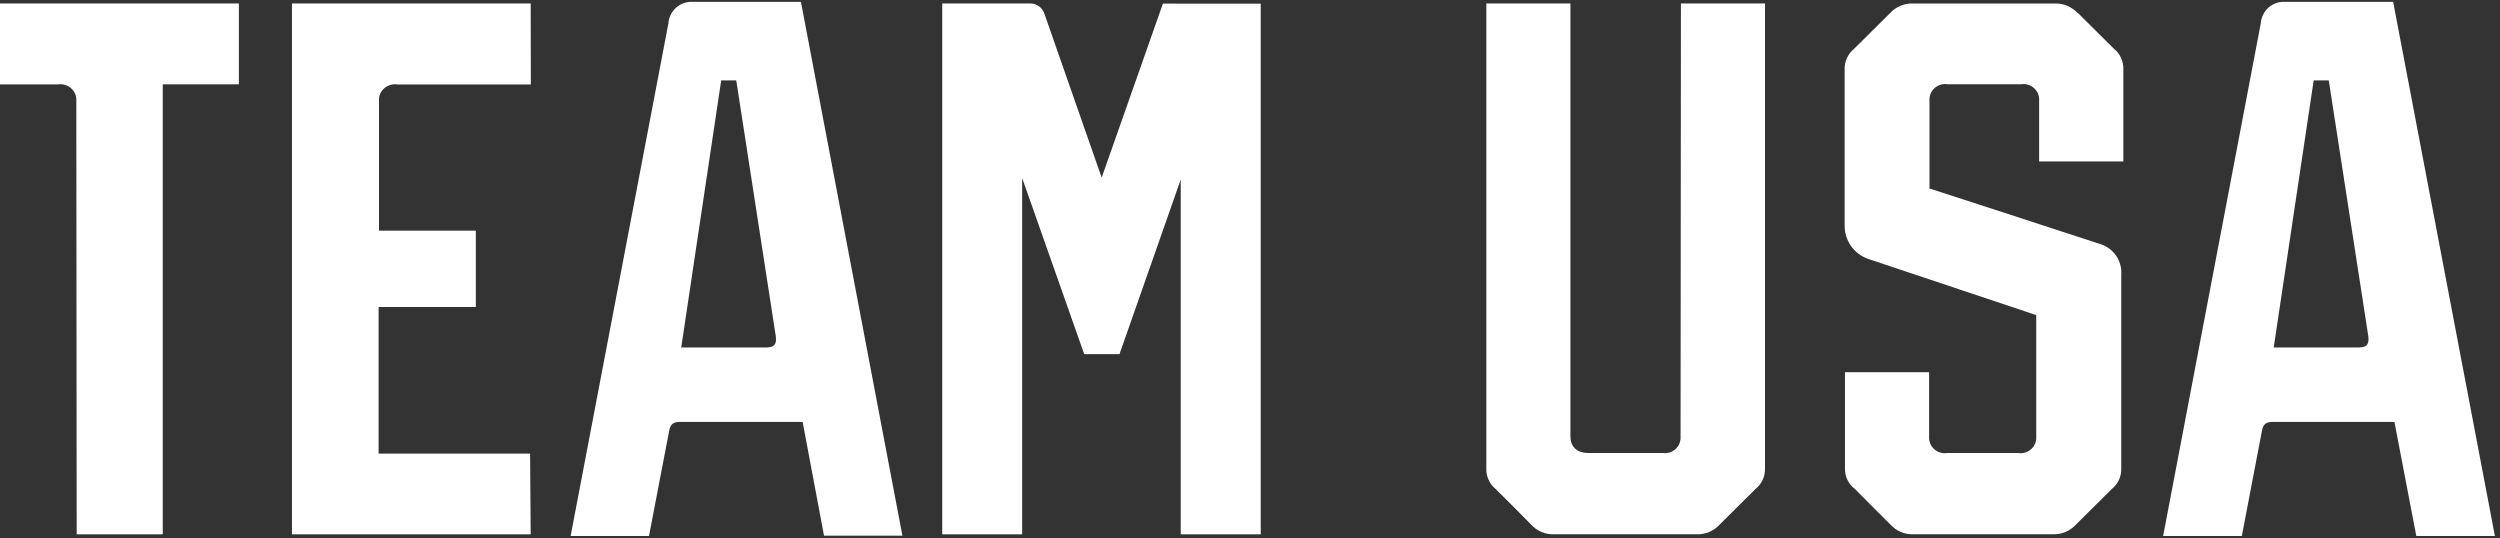 <svg height="48" viewBox="0 0 223 48" width="223" xmlns="http://www.w3.org/2000/svg">
	<rect x="0" y="0" width="223" height="48" fill="#333333" stroke="none"/>
	<g fill="#ffffff" fill-rule="evenodd">
		<path d="m210.483 30.993h-7.667l3.565-23.823h1.345s3.423 22.133 3.516 22.75 0 1.066-.753 1.066zm2.987-30.824h-9.615c-.544-.042-1.083.137-1.495.498-.413.361-.665.874-.7 1.424-.152.814-8.707 45.718-8.707 45.718h7.019s1.675-8.733 1.777-9.291.248-.884.958-.884h10.878l1.948 10.175h7.013z"/>
		<path d="m149.907 38.928c.032.422-.131.835-.443 1.122-.312.288-.739.418-1.16.355h-6.614c-1.122 0-1.609-.637-1.609-1.477v-38.617h-7.499v41.457c-.034.711.272 1.396.827 1.847.641.637 2.865 2.853 3.173 3.184.524.575 1.277.89 2.057.86h12.716c.771.022 1.513-.292 2.032-.86.308-.306 2.564-2.547 3.205-3.184.556-.443.869-1.12.846-1.828v-41.477h-7.499z"/>
		<path d="m185.339 1.186c-.519-.58-1.272-.9-2.053-.873h-12.637c-.781-.031-1.535.284-2.059.86-.314.306-2.566 2.548-3.207 3.184-.554.447-.865 1.126-.84 1.834v13.935c-.013 1.333.831 2.526 2.098 2.968l14.991 5.012v10.827c.032.422-.131.835-.443 1.122-.312.288-.739.418-1.16.355h-6.35c-.421.063-.848-.067-1.16-.355-.312-.288-.475-.701-.443-1.122v-5.732h-7.505v8.585c-.018.718.314 1.401.892 1.834.443.459 2.566 2.579 3.175 3.184.522.574 1.275.886 2.053.853h12.412c.78.031 1.533-.281 2.059-.853.314-.306 2.566-2.548 3.207-3.184.556-.443.87-1.12.847-1.828v-17.279c.097-1.278-.735-2.444-1.982-2.777-.827-.287-15.125-4.923-15.125-4.923v-7.815c-.034-.423.128-.838.44-1.127s.741-.421 1.163-.357h6.575c.422-.064.851.068 1.163.357s.475.704.44 1.127v5.407h7.511v-8.235c.023-.711-.293-1.391-.853-1.834-.641-.637-2.867-2.847-3.175-3.153"/>
		<path d="m103.731.324-5.461 15.52-5.121-14.654c-.196-.526-.676-.874-1.214-.879h-7.888v47.35h7.13v-31.779l5.534 15.705h3.149l5.461-15.571v31.645h7.136v-47.337z"/>
		<path d="m33.805 20.577v-11.56c-.035-.423.132-.838.455-1.128.323-.289.765-.421 1.201-.357h11.889l-.013-7.22h-21.294v47.35h21.294l-.053-7.201h-13.512v-13.077h8.67v-6.806z"/>
		<path d="m68.431 30.993h-7.665l3.564-23.823h1.344s3.416 22.133 3.515 22.75 0 1.066-.758 1.066zm3.013-30.824h-9.623c-.545-.042-1.085.137-1.498.498-.413.361-.666.874-.702 1.424-.159.814-8.721 45.718-8.721 45.718h6.992s1.678-8.733 1.78-9.291c.102-.557.254-.884.966-.884h10.958l1.907 10.15h6.992z"/>
		<path d="m21.308.311h-21.308v7.218h5.164c.432-.063.87.067 1.19.355.32.288.487.701.454 1.123l.033 38.654h7.677v-40.138h6.789z"/>
	</g>
</svg>
